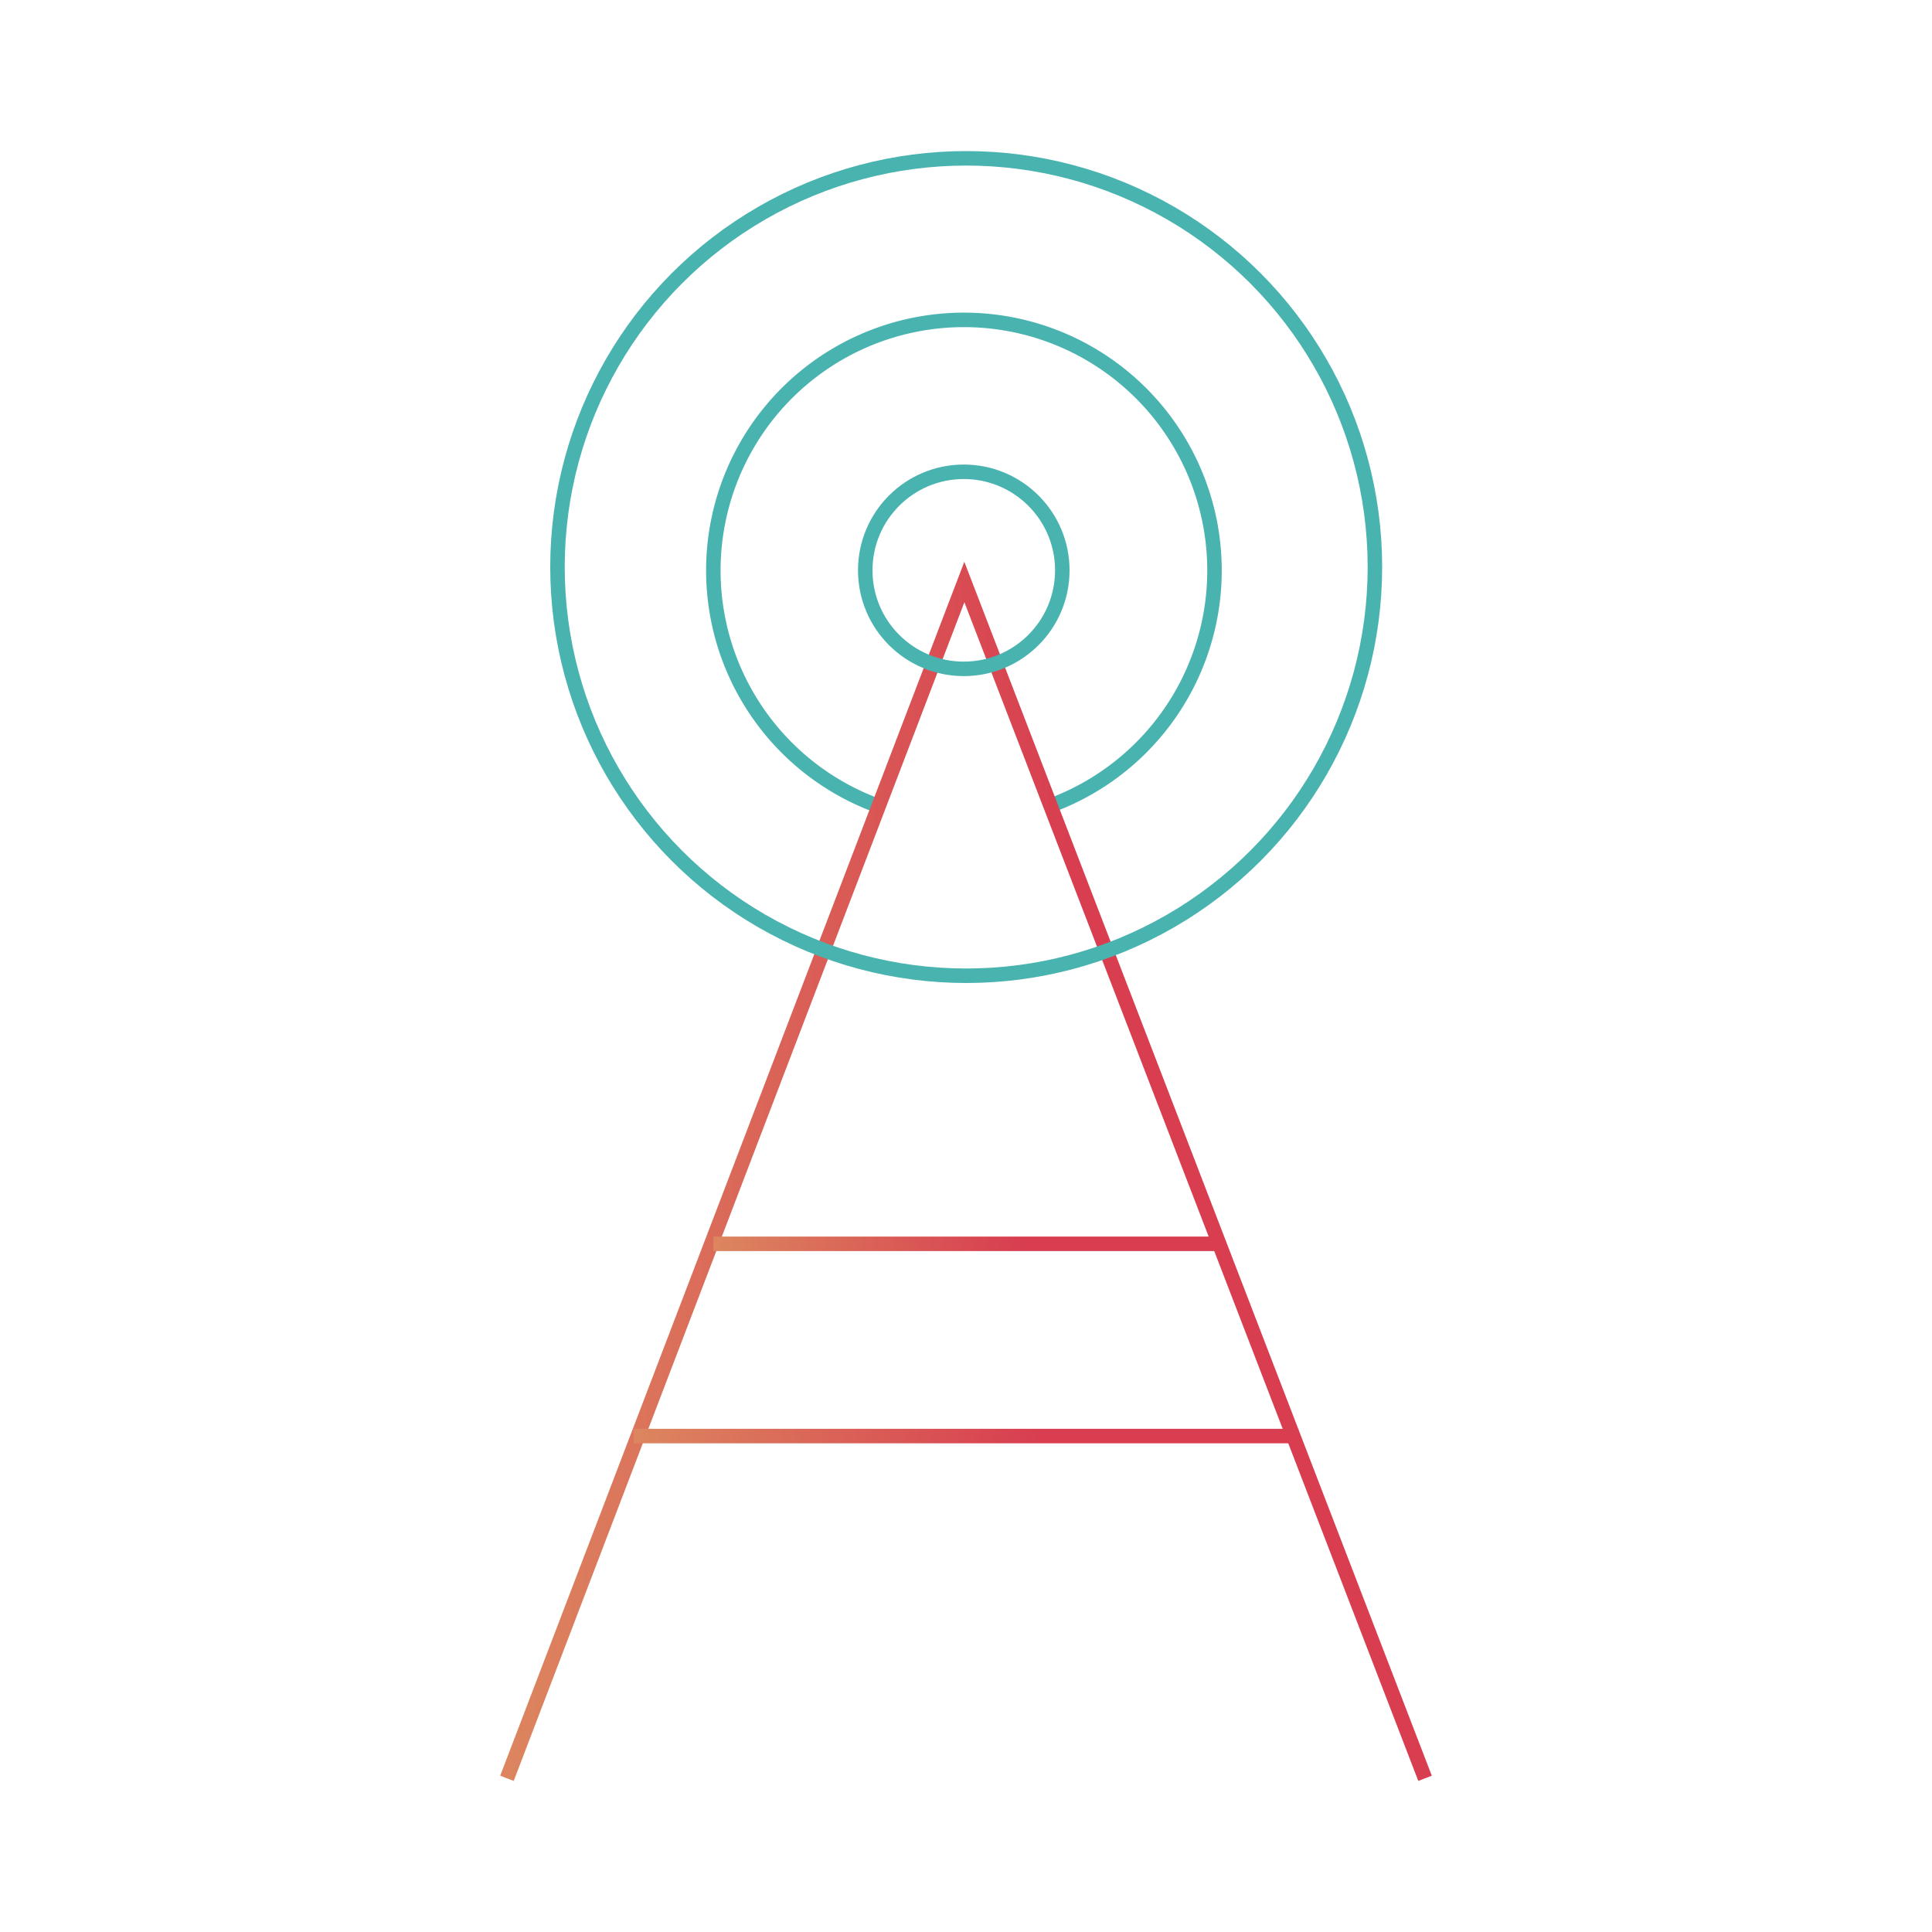 <svg xmlns="http://www.w3.org/2000/svg" xmlns:xlink="http://www.w3.org/1999/xlink" viewBox="0 0 200 200"><defs><style>.cls-1,.cls-2,.cls-3,.cls-4{fill:none;stroke-miterlimit:10;stroke-width:1.5px;}.cls-1{stroke:#49b3b0;}.cls-2{stroke:url(#linear-gradient);}.cls-3{stroke:url(#linear-gradient-2);}.cls-4{stroke:url(#linear-gradient-3);}</style><linearGradient id="linear-gradient" x1="51.78" y1="121.25" x2="148.22" y2="121.25" gradientUnits="userSpaceOnUse"><stop offset="0" stop-color="#dc865f"/><stop offset="0.61" stop-color="#d83e50"/></linearGradient><linearGradient id="linear-gradient-2" x1="73.84" y1="128.76" x2="126.32" y2="128.76" xlink:href="#linear-gradient"/><linearGradient id="linear-gradient-3" x1="65.59" y1="148.66" x2="134.41" y2="148.66" xlink:href="#linear-gradient"/></defs><g id="Layer_1" data-name="Layer 1"><path class="cls-1" d="M90.75,83.37a25.94,25.94,0,1,1,18.07,0"/><polyline class="cls-2" points="147.52 184.09 99.83 60.25 52.48 184.09"/><line class="cls-3" x1="73.84" y1="128.76" x2="126.32" y2="128.76"/><line class="cls-4" x1="65.59" y1="148.66" x2="134.41" y2="148.66"/><circle class="cls-1" cx="99.77" cy="59.04" r="10.2"/><circle class="cls-1" cx="100.02" cy="58.7" r="42.31"/></g></svg>